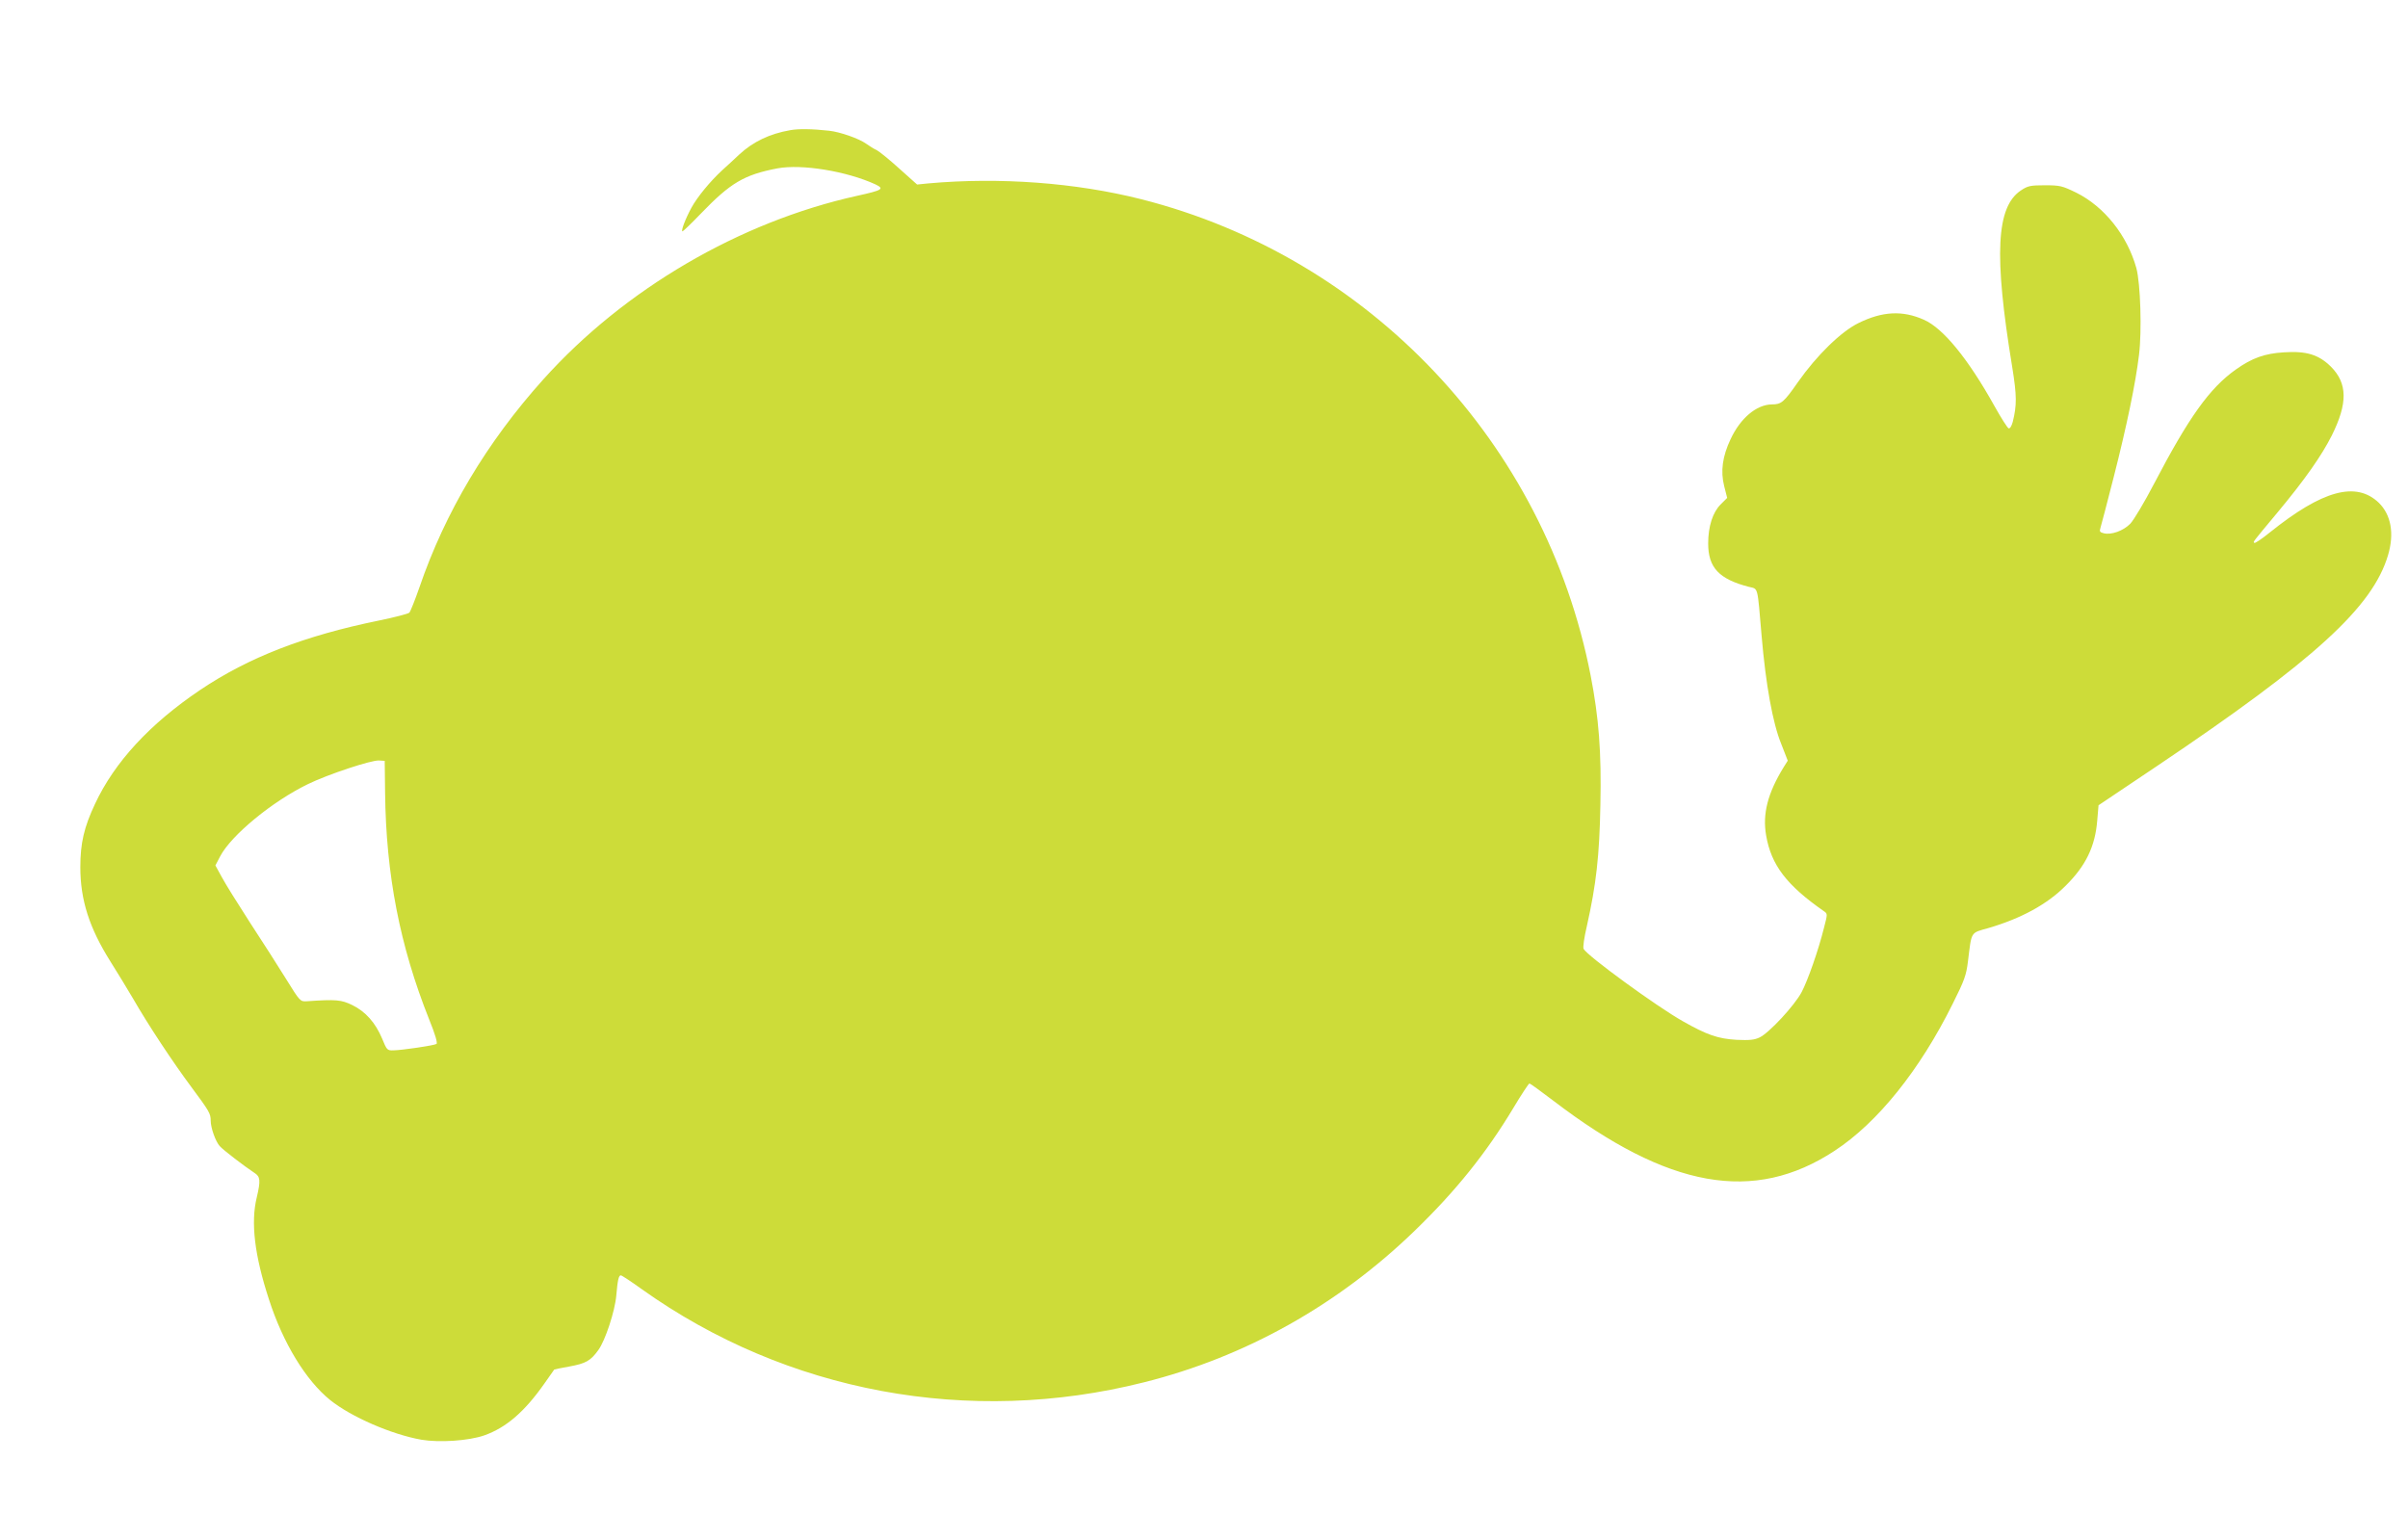 <?xml version="1.0" standalone="no"?>
<!DOCTYPE svg PUBLIC "-//W3C//DTD SVG 20010904//EN"
 "http://www.w3.org/TR/2001/REC-SVG-20010904/DTD/svg10.dtd">
<svg version="1.0" xmlns="http://www.w3.org/2000/svg"
 width="1280pt" height="818pt" viewBox="0 0 1280 818"
 preserveAspectRatio="xMidYMid meet">
<g transform="translate(0,818) scale(0.1,-0.1)"
fill="#cddc39" stroke="none">
<path d="M4201 7488 c-110 -19 -199 -62 -272 -130 -25 -24 -66 -61 -90 -83
-65 -60 -133 -143 -164 -200 -32 -59 -57 -125 -47 -125 3 0 47 42 97 94 158
164 230 207 408 241 129 24 367 -15 520 -85 50 -24 39 -31 -97 -61 -624 -138
-1237 -496 -1668 -976 -300 -334 -522 -706 -659 -1107 -23 -66 -47 -126 -53
-133 -6 -6 -79 -25 -162 -42 -396 -81 -691 -195 -950 -369 -267 -180 -455
-383 -559 -606 -58 -123 -78 -208 -78 -336 0 -175 48 -323 159 -500 37 -58 91
-148 122 -200 78 -136 211 -337 307 -466 98 -132 105 -144 105 -182 0 -38 26
-111 48 -135 17 -20 135 -110 184 -142 32 -20 34 -41 13 -130 -33 -134 -12
-309 65 -544 74 -230 196 -430 325 -534 112 -90 327 -183 485 -211 96 -16 250
-6 334 23 116 41 214 125 320 276 27 39 51 72 52 74 2 1 37 9 79 16 88 16 114
30 155 87 37 50 89 208 96 291 7 82 13 107 24 107 5 0 55 -33 112 -74 769
-548 1739 -729 2668 -495 540 135 1034 412 1442 808 216 209 379 412 522 650
43 72 82 131 86 131 4 0 60 -41 126 -91 612 -468 1067 -549 1496 -267 229 150
453 429 628 782 62 124 72 151 81 226 20 161 12 149 108 176 174 51 313 126
412 226 107 106 156 209 167 345 l7 82 310 208 c839 564 1147 845 1229 1122
34 115 16 214 -49 278 -121 116 -300 67 -580 -158 -42 -34 -79 -59 -82 -55 -7
6 -13 -2 127 166 143 172 231 298 285 405 85 171 84 277 -5 366 -64 63 -129
84 -249 76 -102 -6 -170 -30 -257 -92 -139 -99 -249 -253 -434 -607 -51 -98
-108 -193 -126 -212 -37 -38 -101 -61 -141 -51 -21 5 -24 10 -18 28 4 12 36
135 71 272 70 275 116 498 134 647 16 128 8 382 -14 463 -49 175 -171 327
-320 401 -74 36 -86 39 -166 39 -77 0 -91 -3 -127 -27 -132 -87 -145 -343 -47
-938 25 -155 25 -204 3 -293 -6 -22 -15 -37 -22 -34 -6 2 -40 55 -75 118 -141
253 -273 414 -375 459 -114 51 -221 45 -347 -17 -93 -45 -223 -172 -324 -316
-74 -106 -87 -117 -138 -117 -81 -1 -167 -73 -219 -185 -43 -91 -54 -170 -34
-249 l16 -63 -35 -35 c-42 -42 -66 -117 -66 -207 0 -129 58 -190 217 -231 50
-12 44 8 67 -260 22 -258 59 -464 104 -574 l35 -90 -22 -35 c-84 -137 -113
-247 -93 -362 27 -158 109 -265 307 -403 20 -14 20 -14 1 -87 -30 -121 -86
-280 -119 -343 -38 -72 -173 -217 -223 -241 -29 -14 -55 -16 -123 -13 -100 6
-157 26 -286 99 -140 79 -507 347 -527 384 -5 7 3 62 17 121 50 223 67 374 72
644 6 283 -8 463 -52 690 -241 1234 -1174 2223 -2389 2531 -348 88 -753 118
-1131 84 l-60 -6 -95 85 c-52 47 -106 91 -120 98 -14 6 -39 22 -56 34 -37 27
-139 63 -197 69 -88 10 -164 11 -206 3z m-2154 -3523 c5 -435 78 -812 234
-1204 33 -81 46 -127 39 -131 -13 -8 -181 -33 -229 -34 -33 -1 -35 2 -60 63
-35 83 -87 143 -159 178 -58 28 -85 31 -242 20 -34 -2 -36 0 -109 118 -41 66
-127 201 -192 300 -64 99 -132 208 -150 242 l-34 62 25 48 c59 113 278 293
468 385 107 52 337 128 377 125 l30 -2 2 -170z"/>
</g>
</svg>
